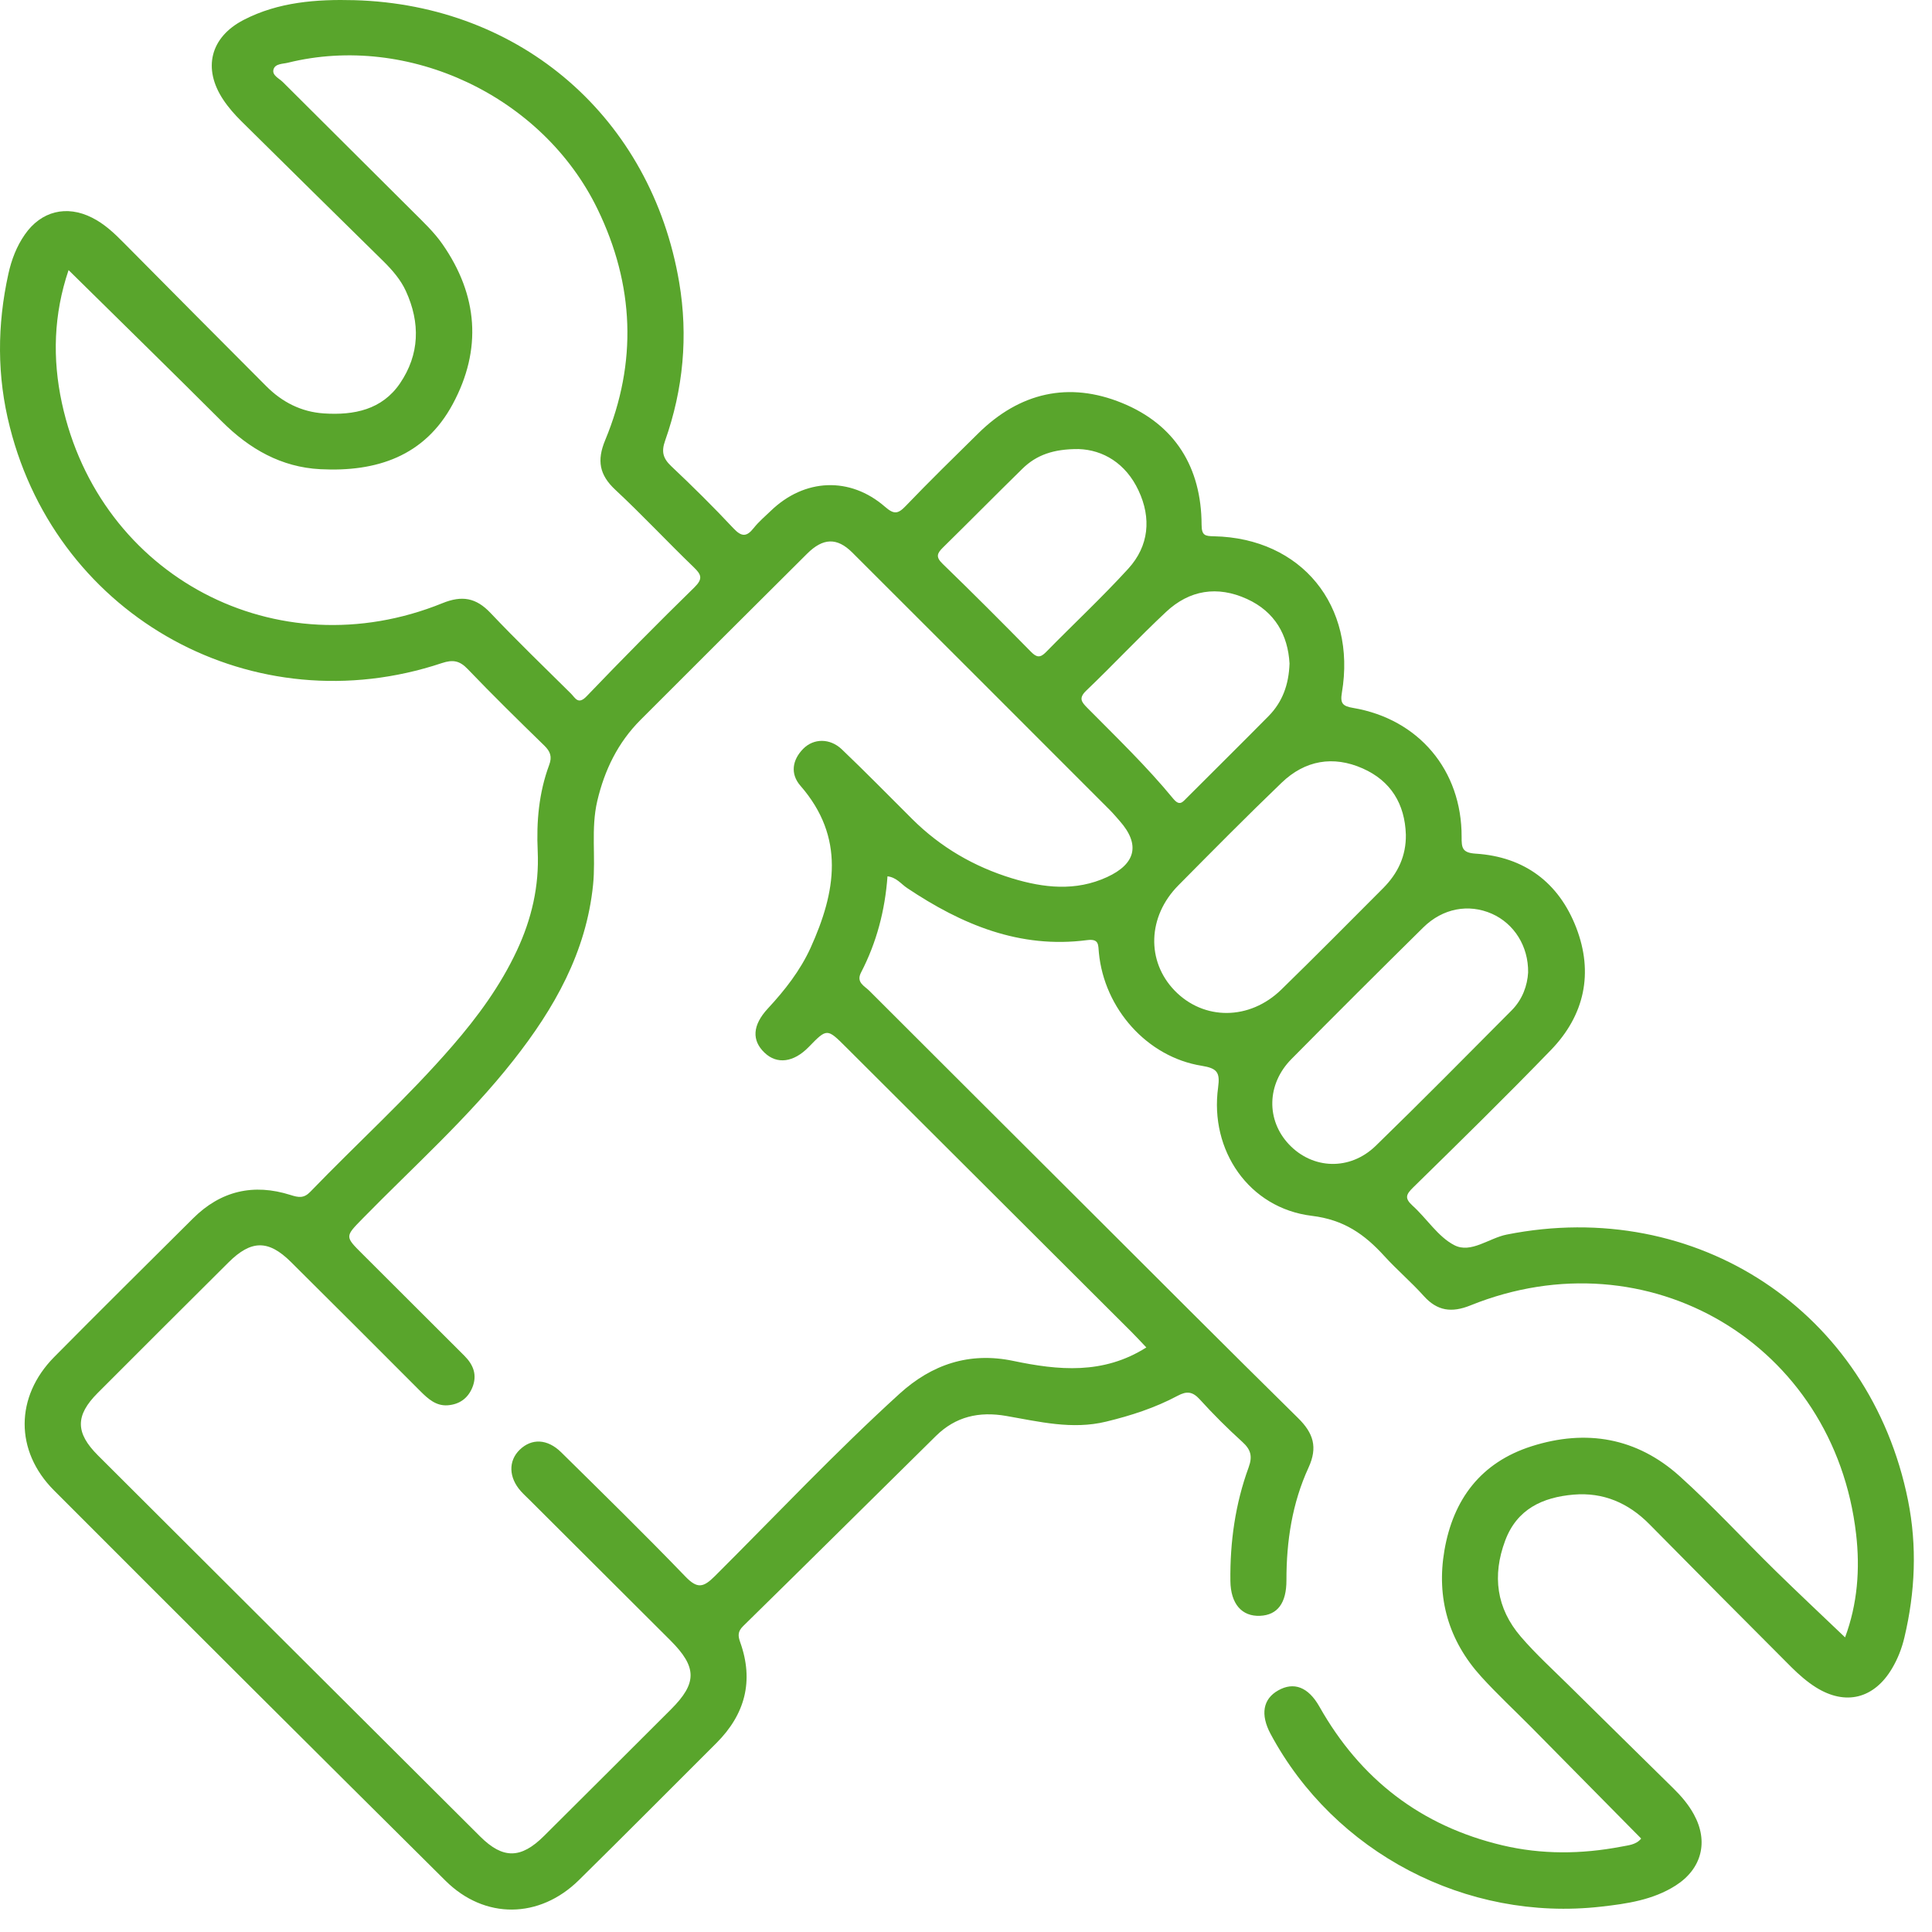 <svg width="85" height="85" viewBox="0 0 85 85" fill="none" xmlns="http://www.w3.org/2000/svg">
<path d="M72.204 80.889C70.586 79.25 68.973 77.615 67.36 75.981C66.628 75.242 65.863 74.532 65.164 73.762C63.73 72.182 63.19 70.301 63.548 68.213C63.934 65.969 65.148 64.341 67.385 63.629C69.788 62.864 72.015 63.253 73.896 64.944C75.36 66.262 76.698 67.719 78.106 69.1C79.101 70.074 80.116 71.026 81.176 72.038C81.721 70.569 81.84 69.037 81.661 67.494C80.699 59.133 72.507 54.279 64.694 57.432C63.876 57.762 63.237 57.687 62.637 57.015C62.089 56.404 61.458 55.869 60.905 55.261C60.034 54.306 59.133 53.663 57.712 53.491C54.95 53.155 53.21 50.611 53.592 47.841C53.682 47.18 53.551 47.001 52.87 46.89C50.471 46.506 48.581 44.378 48.346 41.914C48.313 41.573 48.364 41.293 47.831 41.361C44.862 41.75 42.305 40.674 39.904 39.066C39.644 38.892 39.447 38.604 39.046 38.554C38.937 40.056 38.566 41.467 37.882 42.787C37.655 43.224 38.036 43.378 38.245 43.588C41.363 46.708 44.489 49.82 47.611 52.936C50.774 56.089 53.925 59.254 57.108 62.387C57.785 63.051 57.982 63.672 57.57 64.568C56.851 66.131 56.596 67.805 56.598 69.521C56.601 70.531 56.204 71.056 55.437 71.089C54.634 71.124 54.144 70.564 54.132 69.554C54.112 67.845 54.346 66.166 54.935 64.558C55.116 64.061 55.026 63.77 54.652 63.432C54.003 62.844 53.38 62.223 52.791 61.574C52.476 61.226 52.221 61.188 51.812 61.408C50.82 61.938 49.76 62.281 48.664 62.546C47.167 62.91 45.718 62.546 44.271 62.296C43.067 62.087 42.042 62.324 41.176 63.177C38.349 65.964 35.529 68.764 32.694 71.543C32.449 71.786 32.467 71.975 32.568 72.258C33.174 73.957 32.78 75.426 31.52 76.686C29.503 78.698 27.497 80.72 25.467 82.719C23.733 84.425 21.324 84.456 19.6 82.744C13.844 77.031 8.101 71.306 2.373 65.568C0.644 63.834 0.664 61.446 2.381 59.706C4.403 57.661 6.45 55.639 8.487 53.61C9.709 52.39 11.153 52.057 12.784 52.575C13.132 52.686 13.367 52.729 13.65 52.436C15.723 50.288 17.942 48.283 19.9 46.021C21.014 44.736 22.016 43.37 22.74 41.821C23.389 40.435 23.727 38.986 23.657 37.451C23.596 36.153 23.707 34.878 24.162 33.654C24.298 33.29 24.212 33.061 23.945 32.801C22.806 31.692 21.673 30.579 20.574 29.433C20.218 29.062 19.923 29.014 19.441 29.173C11.191 31.925 2.56 27.204 0.434 18.793C-0.139 16.556 -0.128 14.302 0.369 12.047C0.505 11.431 0.727 10.843 1.093 10.318C1.81 9.288 2.926 9.01 4.049 9.576C4.597 9.851 5.031 10.262 5.456 10.694C7.538 12.797 9.623 14.895 11.714 16.99C12.413 17.692 13.254 18.124 14.253 18.189C15.573 18.275 16.805 18.028 17.596 16.869C18.464 15.594 18.497 14.206 17.858 12.807C17.628 12.305 17.267 11.891 16.876 11.502C14.786 9.445 12.696 7.39 10.613 5.327C10.323 5.039 10.047 4.726 9.823 4.388C8.909 3.017 9.25 1.639 10.714 0.879C12.241 0.086 13.925 -0.037 15.594 0.008C22.937 0.215 28.658 5.193 29.882 12.426C30.281 14.786 30.061 17.124 29.264 19.383C29.089 19.875 29.168 20.166 29.536 20.514C30.473 21.398 31.389 22.304 32.268 23.243C32.624 23.622 32.846 23.629 33.159 23.233C33.378 22.955 33.654 22.723 33.911 22.476C35.39 21.047 37.395 20.953 38.94 22.299C39.326 22.635 39.505 22.62 39.843 22.266C40.886 21.178 41.964 20.125 43.037 19.068C44.86 17.268 47.026 16.77 49.371 17.732C51.698 18.684 52.855 20.562 52.865 23.082C52.867 23.561 53.016 23.587 53.412 23.594C57.257 23.675 59.686 26.644 59.037 30.478C58.956 30.95 59.077 31.069 59.529 31.145C62.417 31.634 64.315 33.889 64.305 36.817C64.303 37.292 64.323 37.519 64.921 37.557C67.067 37.693 68.582 38.832 69.347 40.811C70.114 42.797 69.72 44.663 68.233 46.198C66.252 48.245 64.217 50.242 62.182 52.234C61.862 52.547 61.781 52.711 62.147 53.044C62.776 53.612 63.265 54.412 63.985 54.783C64.714 55.16 65.507 54.471 66.29 54.316C74.64 52.653 82.274 57.689 83.945 66.01C84.349 68.024 84.261 70.041 83.786 72.041C83.673 72.52 83.496 72.977 83.241 73.406C82.456 74.732 81.199 75.057 79.889 74.234C79.5 73.989 79.144 73.676 78.816 73.351C76.723 71.258 74.64 69.158 72.56 67.052C71.641 66.123 70.533 65.646 69.233 65.757C67.877 65.873 66.741 66.386 66.221 67.782C65.646 69.322 65.835 70.756 66.908 72.005C67.567 72.773 68.322 73.457 69.041 74.169C70.561 75.671 72.086 77.168 73.608 78.667C73.961 79.013 74.282 79.384 74.522 79.823C75.178 81.015 74.875 82.219 73.724 82.954C72.724 83.592 71.578 83.757 70.437 83.885C64.507 84.557 58.701 81.51 55.901 76.287C55.444 75.433 55.563 74.749 56.235 74.371C56.921 73.982 57.557 74.217 58.047 75.082C59.852 78.281 62.518 80.338 66.1 81.187C67.832 81.596 69.576 81.578 71.318 81.247C71.621 81.184 71.975 81.174 72.204 80.889ZM50.434 59.282C50.201 59.037 49.999 58.818 49.79 58.608C45.602 54.428 41.411 50.25 37.223 46.072C36.385 45.236 36.385 45.236 35.577 46.067C34.918 46.743 34.184 46.839 33.638 46.316C33.068 45.774 33.101 45.107 33.78 44.373C34.53 43.565 35.206 42.702 35.663 41.699C36.771 39.253 37.198 36.845 35.216 34.57C34.764 34.053 34.85 33.437 35.34 32.942C35.797 32.48 36.516 32.47 37.039 32.97C38.089 33.972 39.104 35.01 40.134 36.035C41.381 37.276 42.86 38.135 44.534 38.645C45.92 39.066 47.326 39.223 48.704 38.589C49.979 38.004 50.169 37.15 49.267 36.125C49.123 35.961 48.982 35.792 48.828 35.638C45.051 31.859 41.277 28.08 37.496 24.308C36.824 23.64 36.211 23.662 35.509 24.361C33.06 26.795 30.617 29.234 28.178 31.675C27.186 32.669 26.598 33.876 26.277 35.242C25.992 36.464 26.217 37.701 26.093 38.925C25.793 41.899 24.386 44.368 22.584 46.655C20.595 49.182 18.196 51.322 15.955 53.61C15.175 54.407 15.167 54.397 15.952 55.177C17.447 56.667 18.941 58.156 20.431 59.648C20.827 60.044 21.011 60.499 20.774 61.062C20.569 61.544 20.191 61.789 19.698 61.827C19.191 61.864 18.84 61.551 18.499 61.211C16.604 59.31 14.703 57.411 12.799 55.521C11.81 54.539 11.052 54.546 10.053 55.541C8.129 57.454 6.21 59.37 4.294 61.289C3.31 62.276 3.312 63.036 4.309 64.031C9.914 69.622 15.518 75.214 21.127 80.8C22.127 81.795 22.917 81.787 23.934 80.775C25.8 78.92 27.661 77.062 29.521 75.204C30.677 74.05 30.672 73.346 29.493 72.169C27.438 70.117 25.381 68.067 23.326 66.017C23.19 65.881 23.048 65.752 22.92 65.611C22.377 65.007 22.357 64.273 22.867 63.781C23.389 63.276 24.081 63.296 24.689 63.894C26.522 65.702 28.365 67.504 30.15 69.357C30.675 69.902 30.935 69.857 31.45 69.344C34.146 66.656 36.759 63.882 39.576 61.319C40.997 60.027 42.646 59.471 44.574 59.873C46.559 60.289 48.533 60.486 50.434 59.282ZM3.017 11.883C2.356 13.837 2.303 15.781 2.722 17.727C4.373 25.376 12.186 29.491 19.464 26.538C20.327 26.187 20.945 26.295 21.582 26.969C22.73 28.181 23.934 29.34 25.121 30.516C25.31 30.703 25.434 31.026 25.81 30.632C27.363 29.012 28.943 27.413 30.546 25.846C30.932 25.467 30.864 25.285 30.521 24.955C29.357 23.834 28.254 22.65 27.072 21.549C26.368 20.893 26.254 20.259 26.625 19.366C28.047 15.943 27.905 12.532 26.292 9.205C23.881 4.227 17.974 1.445 12.665 2.76C12.446 2.815 12.107 2.795 12.034 3.053C11.959 3.318 12.277 3.446 12.441 3.608C14.337 5.506 16.248 7.392 18.146 9.291C18.61 9.755 19.098 10.21 19.469 10.745C21.029 12.989 21.216 15.372 19.918 17.78C18.679 20.082 16.553 20.769 14.094 20.643C12.373 20.555 10.974 19.752 9.767 18.548C7.561 16.344 5.329 14.163 3.017 11.883ZM61.852 36.721C61.809 35.368 61.19 34.356 59.953 33.808C58.653 33.232 57.414 33.45 56.389 34.434C54.849 35.913 53.347 37.433 51.845 38.95C50.486 40.321 50.428 42.285 51.678 43.58C52.958 44.903 54.975 44.9 56.373 43.537C57.883 42.065 59.365 40.566 60.854 39.074C61.501 38.425 61.867 37.655 61.852 36.721ZM67.231 42.787C67.249 41.624 66.608 40.632 65.638 40.202C64.616 39.751 63.477 39.958 62.619 40.803C60.673 42.724 58.736 44.653 56.815 46.597C55.727 47.697 55.702 49.285 56.712 50.351C57.754 51.449 59.388 51.514 60.524 50.414C62.543 48.452 64.522 46.448 66.507 44.451C66.989 43.966 67.198 43.35 67.231 42.787ZM56.734 29.191C56.664 27.949 56.101 26.916 54.859 26.351C53.561 25.76 52.332 25.954 51.297 26.926C50.1 28.047 48.979 29.249 47.795 30.38C47.445 30.715 47.576 30.88 47.841 31.147C49.128 32.447 50.451 33.72 51.615 35.136C51.9 35.482 52.026 35.292 52.223 35.095C53.42 33.896 54.627 32.705 55.816 31.501C56.414 30.89 56.702 30.137 56.734 29.191ZM47.455 19.757C46.352 19.749 45.594 20.019 44.981 20.623C43.809 21.771 42.658 22.938 41.489 24.086C41.232 24.339 41.156 24.5 41.467 24.801C42.782 26.073 44.075 27.371 45.359 28.676C45.602 28.923 45.758 28.956 46.016 28.693C47.22 27.464 48.482 26.288 49.641 25.018C50.552 24.018 50.661 22.794 50.09 21.579C49.53 20.383 48.53 19.792 47.455 19.757Z" fill="#59A52C"/>
</svg>
